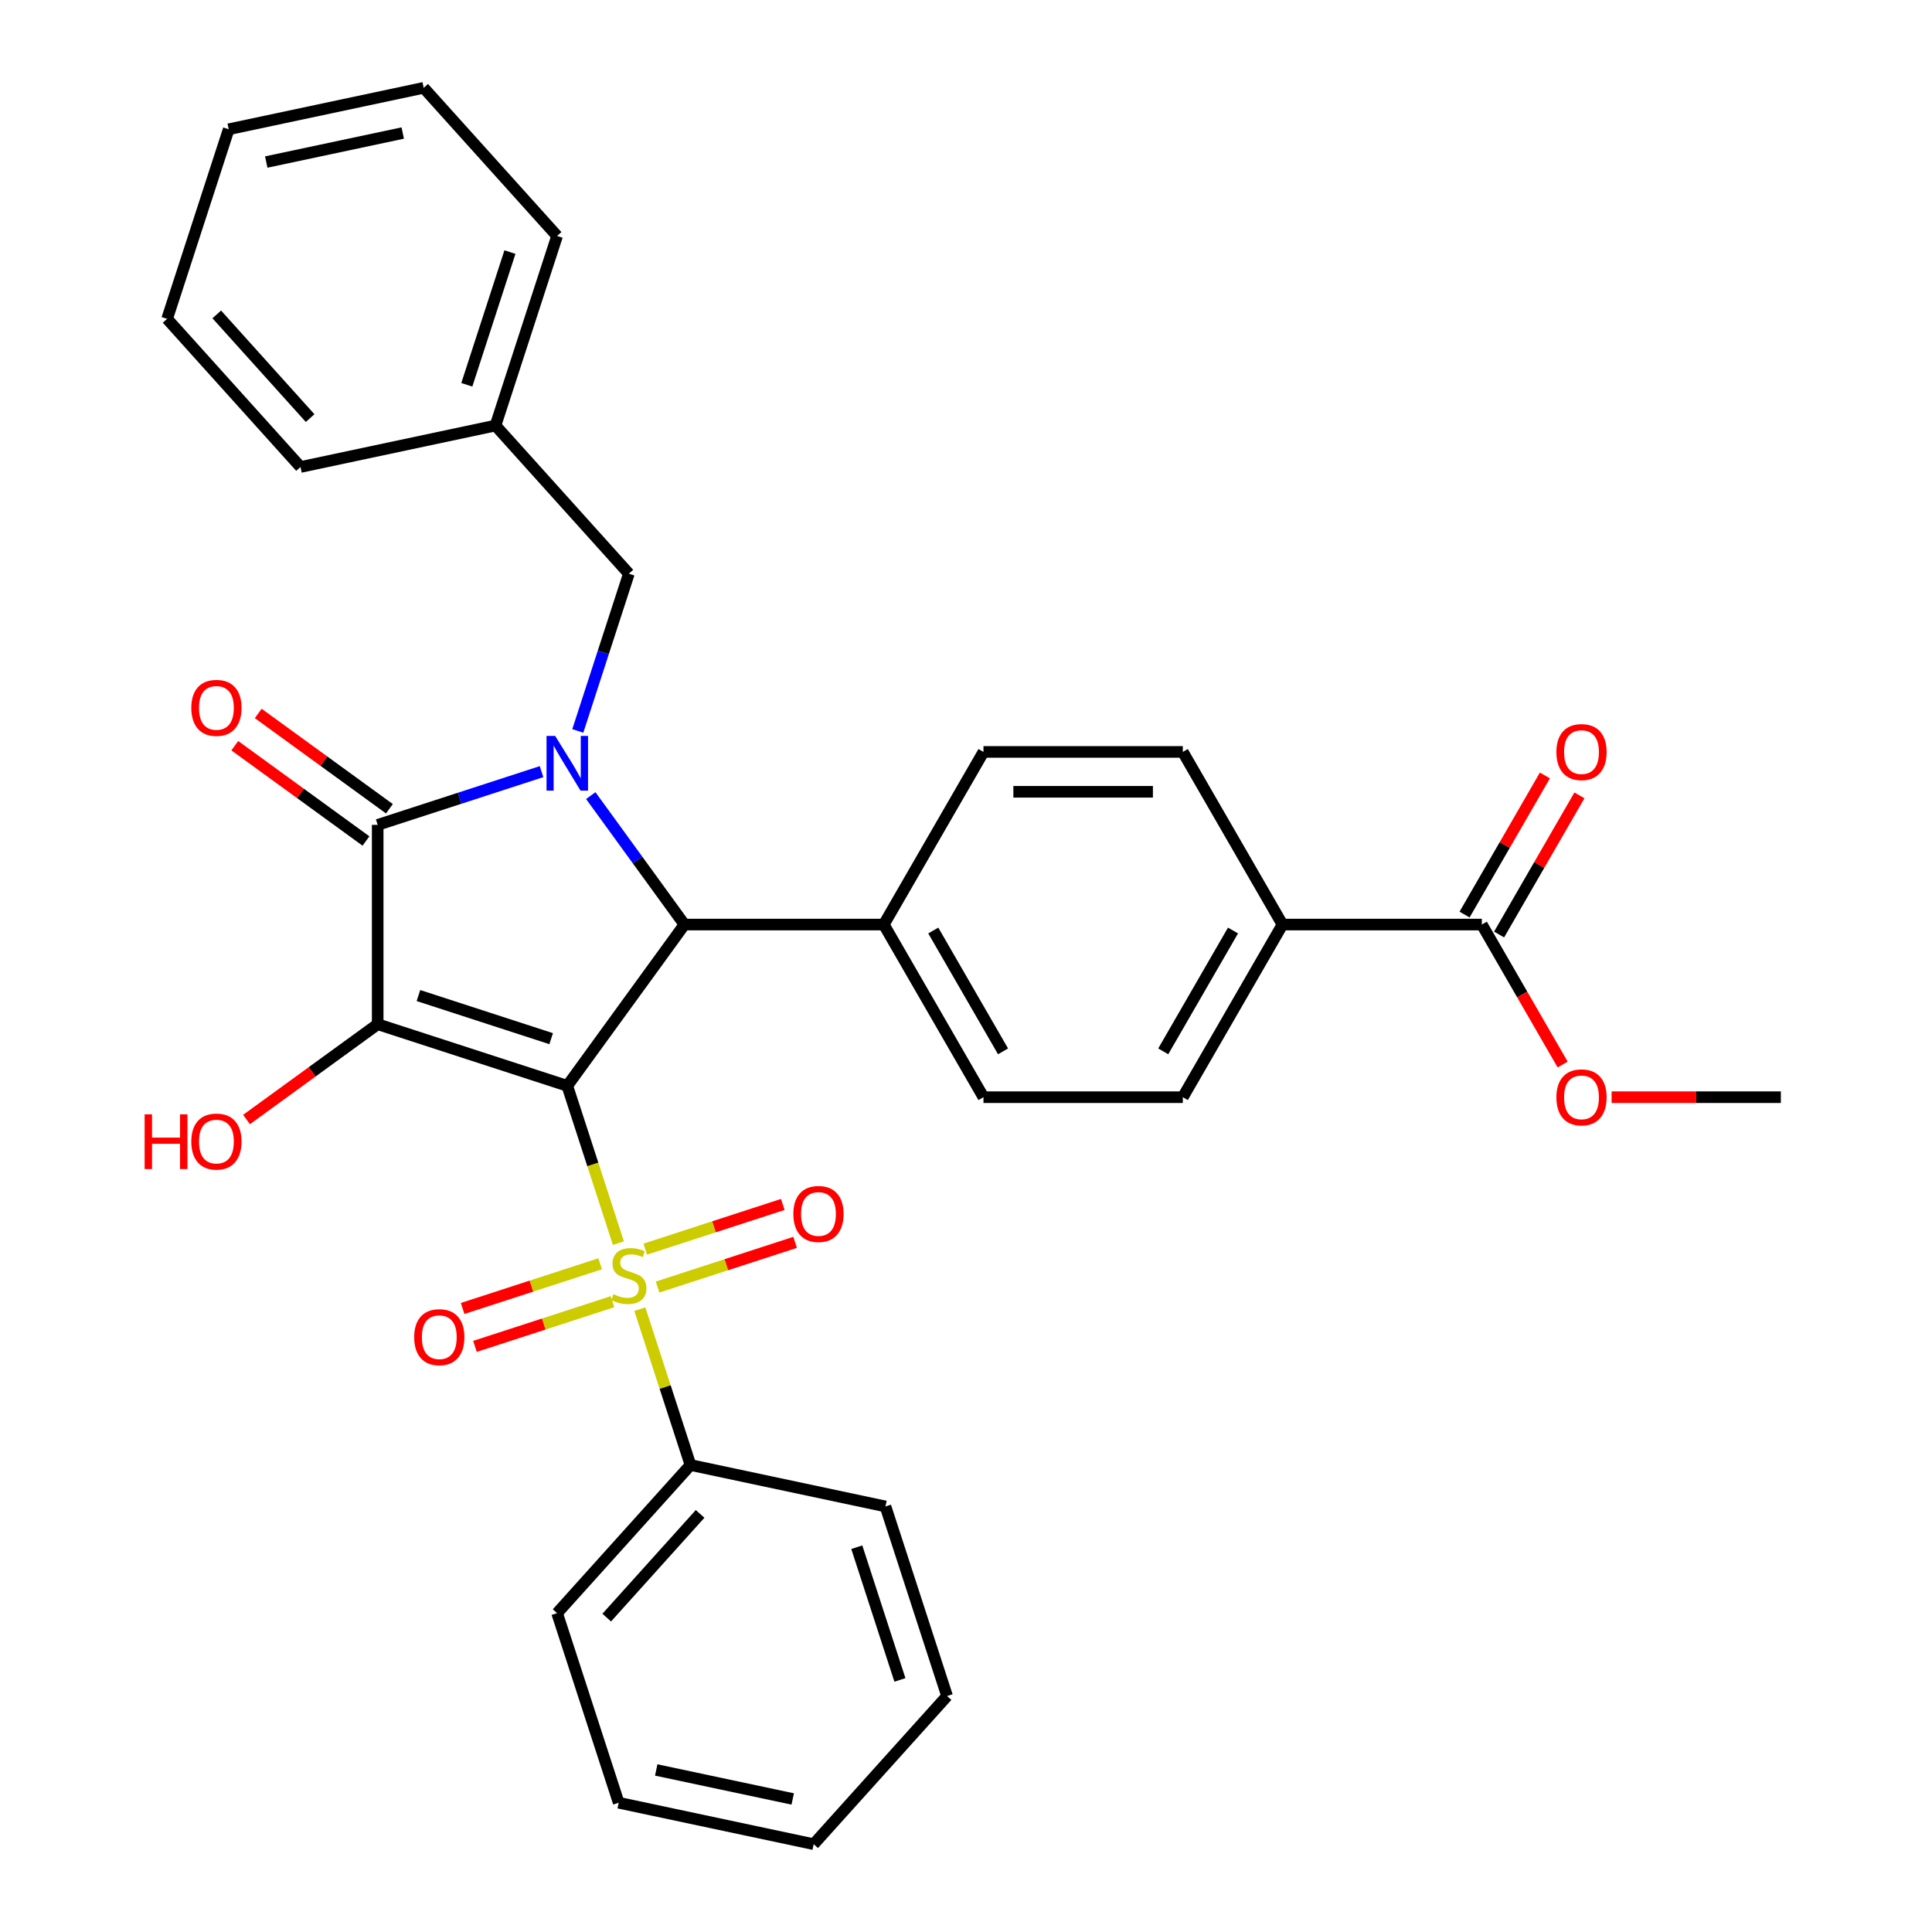 <?xml version='1.0' encoding='iso-8859-1'?>
<svg version='1.1' baseProfile='full'
              xmlns='http://www.w3.org/2000/svg'
                      xmlns:rdkit='http://www.rdkit.org/xml'
                      xmlns:xlink='http://www.w3.org/1999/xlink'
                  xml:space='preserve'
width='1000px' height='1000px' viewBox='0 0 1000 1000'>
<!-- END OF HEADER -->
<rect style='opacity:1.0;fill:#FFFFFF;stroke:none' width='1000' height='1000' x='0' y='0'> </rect>
<path class='bond-0' d='M 293.623,562.023 L 195.492,530.138' style='fill:none;fill-rule:evenodd;stroke:#000000;stroke-width:6px;stroke-linecap:butt;stroke-linejoin:miter;stroke-opacity:1' />
<path class='bond-0' d='M 285.28,537.614 L 216.588,515.294' style='fill:none;fill-rule:evenodd;stroke:#000000;stroke-width:6px;stroke-linecap:butt;stroke-linejoin:miter;stroke-opacity:1' />
<path class='bond-1' d='M 293.623,562.023 L 306.852,602.738' style='fill:none;fill-rule:evenodd;stroke:#000000;stroke-width:6px;stroke-linecap:butt;stroke-linejoin:miter;stroke-opacity:1' />
<path class='bond-1' d='M 306.852,602.738 L 320.081,643.454' style='fill:none;fill-rule:evenodd;stroke:#CCCC00;stroke-width:6px;stroke-linecap:butt;stroke-linejoin:miter;stroke-opacity:1' />
<path class='bond-4' d='M 293.623,562.023 L 354.271,478.548' style='fill:none;fill-rule:evenodd;stroke:#000000;stroke-width:6px;stroke-linecap:butt;stroke-linejoin:miter;stroke-opacity:1' />
<path class='bond-3' d='M 195.492,530.138 L 195.492,426.957' style='fill:none;fill-rule:evenodd;stroke:#000000;stroke-width:6px;stroke-linecap:butt;stroke-linejoin:miter;stroke-opacity:1' />
<path class='bond-13' d='M 195.492,530.138 L 161.544,554.802' style='fill:none;fill-rule:evenodd;stroke:#000000;stroke-width:6px;stroke-linecap:butt;stroke-linejoin:miter;stroke-opacity:1' />
<path class='bond-13' d='M 161.544,554.802 L 127.596,579.467' style='fill:none;fill-rule:evenodd;stroke:#FF0000;stroke-width:6px;stroke-linecap:butt;stroke-linejoin:miter;stroke-opacity:1' />
<path class='bond-7' d='M 340.355,666.178 L 375.954,654.611' style='fill:none;fill-rule:evenodd;stroke:#CCCC00;stroke-width:6px;stroke-linecap:butt;stroke-linejoin:miter;stroke-opacity:1' />
<path class='bond-7' d='M 375.954,654.611 L 411.553,643.044' style='fill:none;fill-rule:evenodd;stroke:#FF0000;stroke-width:6px;stroke-linecap:butt;stroke-linejoin:miter;stroke-opacity:1' />
<path class='bond-7' d='M 333.978,646.552 L 369.577,634.985' style='fill:none;fill-rule:evenodd;stroke:#CCCC00;stroke-width:6px;stroke-linecap:butt;stroke-linejoin:miter;stroke-opacity:1' />
<path class='bond-7' d='M 369.577,634.985 L 405.176,623.418' style='fill:none;fill-rule:evenodd;stroke:#FF0000;stroke-width:6px;stroke-linecap:butt;stroke-linejoin:miter;stroke-opacity:1' />
<path class='bond-8' d='M 310.659,654.129 L 275.06,665.695' style='fill:none;fill-rule:evenodd;stroke:#CCCC00;stroke-width:6px;stroke-linecap:butt;stroke-linejoin:miter;stroke-opacity:1' />
<path class='bond-8' d='M 275.06,665.695 L 239.461,677.262' style='fill:none;fill-rule:evenodd;stroke:#FF0000;stroke-width:6px;stroke-linecap:butt;stroke-linejoin:miter;stroke-opacity:1' />
<path class='bond-8' d='M 317.036,673.755 L 281.437,685.322' style='fill:none;fill-rule:evenodd;stroke:#CCCC00;stroke-width:6px;stroke-linecap:butt;stroke-linejoin:miter;stroke-opacity:1' />
<path class='bond-8' d='M 281.437,685.322 L 245.838,696.888' style='fill:none;fill-rule:evenodd;stroke:#FF0000;stroke-width:6px;stroke-linecap:butt;stroke-linejoin:miter;stroke-opacity:1' />
<path class='bond-10' d='M 331.18,677.613 L 344.286,717.948' style='fill:none;fill-rule:evenodd;stroke:#CCCC00;stroke-width:6px;stroke-linecap:butt;stroke-linejoin:miter;stroke-opacity:1' />
<path class='bond-10' d='M 344.286,717.948 L 357.392,758.284' style='fill:none;fill-rule:evenodd;stroke:#000000;stroke-width:6px;stroke-linecap:butt;stroke-linejoin:miter;stroke-opacity:1' />
<path class='bond-2' d='M 305.785,411.812 L 330.028,445.18' style='fill:none;fill-rule:evenodd;stroke:#0000FF;stroke-width:6px;stroke-linecap:butt;stroke-linejoin:miter;stroke-opacity:1' />
<path class='bond-2' d='M 330.028,445.18 L 354.271,478.548' style='fill:none;fill-rule:evenodd;stroke:#000000;stroke-width:6px;stroke-linecap:butt;stroke-linejoin:miter;stroke-opacity:1' />
<path class='bond-6' d='M 299.062,378.333 L 312.284,337.637' style='fill:none;fill-rule:evenodd;stroke:#0000FF;stroke-width:6px;stroke-linecap:butt;stroke-linejoin:miter;stroke-opacity:1' />
<path class='bond-6' d='M 312.284,337.637 L 325.507,296.942' style='fill:none;fill-rule:evenodd;stroke:#000000;stroke-width:6px;stroke-linecap:butt;stroke-linejoin:miter;stroke-opacity:1' />
<path class='bond-32' d='M 280.303,399.4 L 237.897,413.179' style='fill:none;fill-rule:evenodd;stroke:#0000FF;stroke-width:6px;stroke-linecap:butt;stroke-linejoin:miter;stroke-opacity:1' />
<path class='bond-32' d='M 237.897,413.179 L 195.492,426.957' style='fill:none;fill-rule:evenodd;stroke:#000000;stroke-width:6px;stroke-linecap:butt;stroke-linejoin:miter;stroke-opacity:1' />
<path class='bond-11' d='M 201.557,418.61 L 167.609,393.945' style='fill:none;fill-rule:evenodd;stroke:#000000;stroke-width:6px;stroke-linecap:butt;stroke-linejoin:miter;stroke-opacity:1' />
<path class='bond-11' d='M 167.609,393.945 L 133.661,369.281' style='fill:none;fill-rule:evenodd;stroke:#FF0000;stroke-width:6px;stroke-linecap:butt;stroke-linejoin:miter;stroke-opacity:1' />
<path class='bond-11' d='M 189.427,435.305 L 155.479,410.64' style='fill:none;fill-rule:evenodd;stroke:#000000;stroke-width:6px;stroke-linecap:butt;stroke-linejoin:miter;stroke-opacity:1' />
<path class='bond-11' d='M 155.479,410.64 L 121.532,385.976' style='fill:none;fill-rule:evenodd;stroke:#FF0000;stroke-width:6px;stroke-linecap:butt;stroke-linejoin:miter;stroke-opacity:1' />
<path class='bond-9' d='M 354.271,478.548 L 457.452,478.548' style='fill:none;fill-rule:evenodd;stroke:#000000;stroke-width:6px;stroke-linecap:butt;stroke-linejoin:miter;stroke-opacity:1' />
<path class='bond-5' d='M 766.994,478.548 L 663.813,478.548' style='fill:none;fill-rule:evenodd;stroke:#000000;stroke-width:6px;stroke-linecap:butt;stroke-linejoin:miter;stroke-opacity:1' />
<path class='bond-14' d='M 775.93,483.707 L 796.719,447.698' style='fill:none;fill-rule:evenodd;stroke:#000000;stroke-width:6px;stroke-linecap:butt;stroke-linejoin:miter;stroke-opacity:1' />
<path class='bond-14' d='M 796.719,447.698 L 817.509,411.689' style='fill:none;fill-rule:evenodd;stroke:#FF0000;stroke-width:6px;stroke-linecap:butt;stroke-linejoin:miter;stroke-opacity:1' />
<path class='bond-14' d='M 758.058,473.388 L 778.848,437.38' style='fill:none;fill-rule:evenodd;stroke:#000000;stroke-width:6px;stroke-linecap:butt;stroke-linejoin:miter;stroke-opacity:1' />
<path class='bond-14' d='M 778.848,437.38 L 799.637,401.371' style='fill:none;fill-rule:evenodd;stroke:#FF0000;stroke-width:6px;stroke-linecap:butt;stroke-linejoin:miter;stroke-opacity:1' />
<path class='bond-19' d='M 766.994,478.548 L 787.911,514.776' style='fill:none;fill-rule:evenodd;stroke:#000000;stroke-width:6px;stroke-linecap:butt;stroke-linejoin:miter;stroke-opacity:1' />
<path class='bond-19' d='M 787.911,514.776 L 808.827,551.005' style='fill:none;fill-rule:evenodd;stroke:#FF0000;stroke-width:6px;stroke-linecap:butt;stroke-linejoin:miter;stroke-opacity:1' />
<path class='bond-20' d='M 325.507,296.942 L 256.466,220.264' style='fill:none;fill-rule:evenodd;stroke:#000000;stroke-width:6px;stroke-linecap:butt;stroke-linejoin:miter;stroke-opacity:1' />
<path class='bond-15' d='M 457.452,478.548 L 509.042,389.19' style='fill:none;fill-rule:evenodd;stroke:#000000;stroke-width:6px;stroke-linecap:butt;stroke-linejoin:miter;stroke-opacity:1' />
<path class='bond-16' d='M 457.452,478.548 L 509.042,567.905' style='fill:none;fill-rule:evenodd;stroke:#000000;stroke-width:6px;stroke-linecap:butt;stroke-linejoin:miter;stroke-opacity:1' />
<path class='bond-16' d='M 483.061,481.633 L 519.175,544.183' style='fill:none;fill-rule:evenodd;stroke:#000000;stroke-width:6px;stroke-linecap:butt;stroke-linejoin:miter;stroke-opacity:1' />
<path class='bond-21' d='M 357.392,758.284 L 288.35,834.962' style='fill:none;fill-rule:evenodd;stroke:#000000;stroke-width:6px;stroke-linecap:butt;stroke-linejoin:miter;stroke-opacity:1' />
<path class='bond-21' d='M 362.371,783.594 L 314.042,837.269' style='fill:none;fill-rule:evenodd;stroke:#000000;stroke-width:6px;stroke-linecap:butt;stroke-linejoin:miter;stroke-opacity:1' />
<path class='bond-22' d='M 357.392,758.284 L 458.318,779.736' style='fill:none;fill-rule:evenodd;stroke:#000000;stroke-width:6px;stroke-linecap:butt;stroke-linejoin:miter;stroke-opacity:1' />
<path class='bond-12' d='M 663.813,478.548 L 612.223,567.905' style='fill:none;fill-rule:evenodd;stroke:#000000;stroke-width:6px;stroke-linecap:butt;stroke-linejoin:miter;stroke-opacity:1' />
<path class='bond-12' d='M 638.203,481.633 L 602.09,544.183' style='fill:none;fill-rule:evenodd;stroke:#000000;stroke-width:6px;stroke-linecap:butt;stroke-linejoin:miter;stroke-opacity:1' />
<path class='bond-33' d='M 663.813,478.548 L 612.223,389.19' style='fill:none;fill-rule:evenodd;stroke:#000000;stroke-width:6px;stroke-linecap:butt;stroke-linejoin:miter;stroke-opacity:1' />
<path class='bond-18' d='M 509.042,389.19 L 612.223,389.19' style='fill:none;fill-rule:evenodd;stroke:#000000;stroke-width:6px;stroke-linecap:butt;stroke-linejoin:miter;stroke-opacity:1' />
<path class='bond-18' d='M 524.519,409.827 L 596.746,409.827' style='fill:none;fill-rule:evenodd;stroke:#000000;stroke-width:6px;stroke-linecap:butt;stroke-linejoin:miter;stroke-opacity:1' />
<path class='bond-17' d='M 509.042,567.905 L 612.223,567.905' style='fill:none;fill-rule:evenodd;stroke:#000000;stroke-width:6px;stroke-linecap:butt;stroke-linejoin:miter;stroke-opacity:1' />
<path class='bond-23' d='M 834.164,567.905 L 877.964,567.905' style='fill:none;fill-rule:evenodd;stroke:#FF0000;stroke-width:6px;stroke-linecap:butt;stroke-linejoin:miter;stroke-opacity:1' />
<path class='bond-23' d='M 877.964,567.905 L 921.765,567.905' style='fill:none;fill-rule:evenodd;stroke:#000000;stroke-width:6px;stroke-linecap:butt;stroke-linejoin:miter;stroke-opacity:1' />
<path class='bond-24' d='M 256.466,220.264 L 288.35,122.133' style='fill:none;fill-rule:evenodd;stroke:#000000;stroke-width:6px;stroke-linecap:butt;stroke-linejoin:miter;stroke-opacity:1' />
<path class='bond-24' d='M 241.622,199.167 L 263.942,130.475' style='fill:none;fill-rule:evenodd;stroke:#000000;stroke-width:6px;stroke-linecap:butt;stroke-linejoin:miter;stroke-opacity:1' />
<path class='bond-25' d='M 256.466,220.264 L 155.54,241.716' style='fill:none;fill-rule:evenodd;stroke:#000000;stroke-width:6px;stroke-linecap:butt;stroke-linejoin:miter;stroke-opacity:1' />
<path class='bond-27' d='M 288.35,834.962 L 320.235,933.093' style='fill:none;fill-rule:evenodd;stroke:#000000;stroke-width:6px;stroke-linecap:butt;stroke-linejoin:miter;stroke-opacity:1' />
<path class='bond-26' d='M 458.318,779.736 L 490.202,877.867' style='fill:none;fill-rule:evenodd;stroke:#000000;stroke-width:6px;stroke-linecap:butt;stroke-linejoin:miter;stroke-opacity:1' />
<path class='bond-26' d='M 443.474,800.833 L 465.794,869.525' style='fill:none;fill-rule:evenodd;stroke:#000000;stroke-width:6px;stroke-linecap:butt;stroke-linejoin:miter;stroke-opacity:1' />
<path class='bond-29' d='M 288.35,122.133 L 219.309,45.455' style='fill:none;fill-rule:evenodd;stroke:#000000;stroke-width:6px;stroke-linecap:butt;stroke-linejoin:miter;stroke-opacity:1' />
<path class='bond-28' d='M 155.54,241.716 L 86.498,165.038' style='fill:none;fill-rule:evenodd;stroke:#000000;stroke-width:6px;stroke-linecap:butt;stroke-linejoin:miter;stroke-opacity:1' />
<path class='bond-28' d='M 160.519,216.406 L 112.19,162.731' style='fill:none;fill-rule:evenodd;stroke:#000000;stroke-width:6px;stroke-linecap:butt;stroke-linejoin:miter;stroke-opacity:1' />
<path class='bond-31' d='M 490.202,877.867 L 421.161,954.545' style='fill:none;fill-rule:evenodd;stroke:#000000;stroke-width:6px;stroke-linecap:butt;stroke-linejoin:miter;stroke-opacity:1' />
<path class='bond-34' d='M 320.235,933.093 L 421.161,954.545' style='fill:none;fill-rule:evenodd;stroke:#000000;stroke-width:6px;stroke-linecap:butt;stroke-linejoin:miter;stroke-opacity:1' />
<path class='bond-34' d='M 339.664,916.126 L 410.313,931.142' style='fill:none;fill-rule:evenodd;stroke:#000000;stroke-width:6px;stroke-linecap:butt;stroke-linejoin:miter;stroke-opacity:1' />
<path class='bond-30' d='M 86.498,165.038 L 118.383,66.907' style='fill:none;fill-rule:evenodd;stroke:#000000;stroke-width:6px;stroke-linecap:butt;stroke-linejoin:miter;stroke-opacity:1' />
<path class='bond-35' d='M 219.309,45.455 L 118.383,66.907' style='fill:none;fill-rule:evenodd;stroke:#000000;stroke-width:6px;stroke-linecap:butt;stroke-linejoin:miter;stroke-opacity:1' />
<path class='bond-35' d='M 208.461,68.858 L 137.812,83.874' style='fill:none;fill-rule:evenodd;stroke:#000000;stroke-width:6px;stroke-linecap:butt;stroke-linejoin:miter;stroke-opacity:1' />
<path  class='atom-2' d='M 317.507 669.873
Q 317.827 669.993, 319.147 670.553
Q 320.467 671.113, 321.907 671.473
Q 323.387 671.793, 324.827 671.793
Q 327.507 671.793, 329.067 670.513
Q 330.627 669.193, 330.627 666.913
Q 330.627 665.353, 329.827 664.393
Q 329.067 663.433, 327.867 662.913
Q 326.667 662.393, 324.667 661.793
Q 322.147 661.033, 320.627 660.313
Q 319.147 659.593, 318.067 658.073
Q 317.027 656.553, 317.027 653.993
Q 317.027 650.433, 319.427 648.233
Q 321.867 646.033, 326.667 646.033
Q 329.947 646.033, 333.667 647.593
L 332.747 650.673
Q 329.347 649.273, 326.787 649.273
Q 324.027 649.273, 322.507 650.433
Q 320.987 651.553, 321.027 653.513
Q 321.027 655.033, 321.787 655.953
Q 322.587 656.873, 323.707 657.393
Q 324.867 657.913, 326.787 658.513
Q 329.347 659.313, 330.867 660.113
Q 332.387 660.913, 333.467 662.553
Q 334.587 664.153, 334.587 666.913
Q 334.587 670.833, 331.947 672.953
Q 329.347 675.033, 324.987 675.033
Q 322.467 675.033, 320.547 674.473
Q 318.667 673.953, 316.427 673.033
L 317.507 669.873
' fill='#CCCC00'/>
<path  class='atom-3' d='M 287.363 380.913
L 296.643 395.913
Q 297.563 397.393, 299.043 400.073
Q 300.523 402.753, 300.603 402.913
L 300.603 380.913
L 304.363 380.913
L 304.363 409.233
L 300.483 409.233
L 290.523 392.833
Q 289.363 390.913, 288.123 388.713
Q 286.923 386.513, 286.563 385.833
L 286.563 409.233
L 282.883 409.233
L 282.883 380.913
L 287.363 380.913
' fill='#0000FF'/>
<path  class='atom-8' d='M 410.638 628.349
Q 410.638 621.549, 413.998 617.749
Q 417.358 613.949, 423.638 613.949
Q 429.918 613.949, 433.278 617.749
Q 436.638 621.549, 436.638 628.349
Q 436.638 635.229, 433.238 639.149
Q 429.838 643.029, 423.638 643.029
Q 417.398 643.029, 413.998 639.149
Q 410.638 635.269, 410.638 628.349
M 423.638 639.829
Q 427.958 639.829, 430.278 636.949
Q 432.638 634.029, 432.638 628.349
Q 432.638 622.789, 430.278 619.989
Q 427.958 617.149, 423.638 617.149
Q 419.318 617.149, 416.958 619.949
Q 414.638 622.749, 414.638 628.349
Q 414.638 634.069, 416.958 636.949
Q 419.318 639.829, 423.638 639.829
' fill='#FF0000'/>
<path  class='atom-9' d='M 214.376 692.118
Q 214.376 685.318, 217.736 681.518
Q 221.096 677.718, 227.376 677.718
Q 233.656 677.718, 237.016 681.518
Q 240.376 685.318, 240.376 692.118
Q 240.376 698.998, 236.976 702.918
Q 233.576 706.798, 227.376 706.798
Q 221.136 706.798, 217.736 702.918
Q 214.376 699.038, 214.376 692.118
M 227.376 703.598
Q 231.696 703.598, 234.016 700.718
Q 236.376 697.798, 236.376 692.118
Q 236.376 686.558, 234.016 683.758
Q 231.696 680.918, 227.376 680.918
Q 223.056 680.918, 220.696 683.718
Q 218.376 686.518, 218.376 692.118
Q 218.376 697.838, 220.696 700.718
Q 223.056 703.598, 227.376 703.598
' fill='#FF0000'/>
<path  class='atom-12' d='M 99.017 366.389
Q 99.017 359.589, 102.377 355.789
Q 105.737 351.989, 112.017 351.989
Q 118.297 351.989, 121.657 355.789
Q 125.017 359.589, 125.017 366.389
Q 125.017 373.269, 121.617 377.189
Q 118.217 381.069, 112.017 381.069
Q 105.777 381.069, 102.377 377.189
Q 99.017 373.309, 99.017 366.389
M 112.017 377.869
Q 116.337 377.869, 118.657 374.989
Q 121.017 372.069, 121.017 366.389
Q 121.017 360.829, 118.657 358.029
Q 116.337 355.189, 112.017 355.189
Q 107.697 355.189, 105.337 357.989
Q 103.017 360.789, 103.017 366.389
Q 103.017 372.109, 105.337 374.989
Q 107.697 377.869, 112.017 377.869
' fill='#FF0000'/>
<path  class='atom-14' d='M 74.857 576.786
L 78.697 576.786
L 78.697 588.826
L 93.177 588.826
L 93.177 576.786
L 97.017 576.786
L 97.017 605.106
L 93.177 605.106
L 93.177 592.026
L 78.697 592.026
L 78.697 605.106
L 74.857 605.106
L 74.857 576.786
' fill='#FF0000'/>
<path  class='atom-14' d='M 99.017 590.866
Q 99.017 584.066, 102.377 580.266
Q 105.737 576.466, 112.017 576.466
Q 118.297 576.466, 121.657 580.266
Q 125.017 584.066, 125.017 590.866
Q 125.017 597.746, 121.617 601.666
Q 118.217 605.546, 112.017 605.546
Q 105.777 605.546, 102.377 601.666
Q 99.017 597.786, 99.017 590.866
M 112.017 602.346
Q 116.337 602.346, 118.657 599.466
Q 121.017 596.546, 121.017 590.866
Q 121.017 585.306, 118.657 582.506
Q 116.337 579.666, 112.017 579.666
Q 107.697 579.666, 105.337 582.466
Q 103.017 585.266, 103.017 590.866
Q 103.017 596.586, 105.337 599.466
Q 107.697 602.346, 112.017 602.346
' fill='#FF0000'/>
<path  class='atom-15' d='M 805.584 389.27
Q 805.584 382.47, 808.944 378.67
Q 812.304 374.87, 818.584 374.87
Q 824.864 374.87, 828.224 378.67
Q 831.584 382.47, 831.584 389.27
Q 831.584 396.15, 828.184 400.07
Q 824.784 403.95, 818.584 403.95
Q 812.344 403.95, 808.944 400.07
Q 805.584 396.19, 805.584 389.27
M 818.584 400.75
Q 822.904 400.75, 825.224 397.87
Q 827.584 394.95, 827.584 389.27
Q 827.584 383.71, 825.224 380.91
Q 822.904 378.07, 818.584 378.07
Q 814.264 378.07, 811.904 380.87
Q 809.584 383.67, 809.584 389.27
Q 809.584 394.99, 811.904 397.87
Q 814.264 400.75, 818.584 400.75
' fill='#FF0000'/>
<path  class='atom-20' d='M 805.584 567.985
Q 805.584 561.185, 808.944 557.385
Q 812.304 553.585, 818.584 553.585
Q 824.864 553.585, 828.224 557.385
Q 831.584 561.185, 831.584 567.985
Q 831.584 574.865, 828.184 578.785
Q 824.784 582.665, 818.584 582.665
Q 812.344 582.665, 808.944 578.785
Q 805.584 574.905, 805.584 567.985
M 818.584 579.465
Q 822.904 579.465, 825.224 576.585
Q 827.584 573.665, 827.584 567.985
Q 827.584 562.425, 825.224 559.625
Q 822.904 556.785, 818.584 556.785
Q 814.264 556.785, 811.904 559.585
Q 809.584 562.385, 809.584 567.985
Q 809.584 573.705, 811.904 576.585
Q 814.264 579.465, 818.584 579.465
' fill='#FF0000'/>
</svg>
